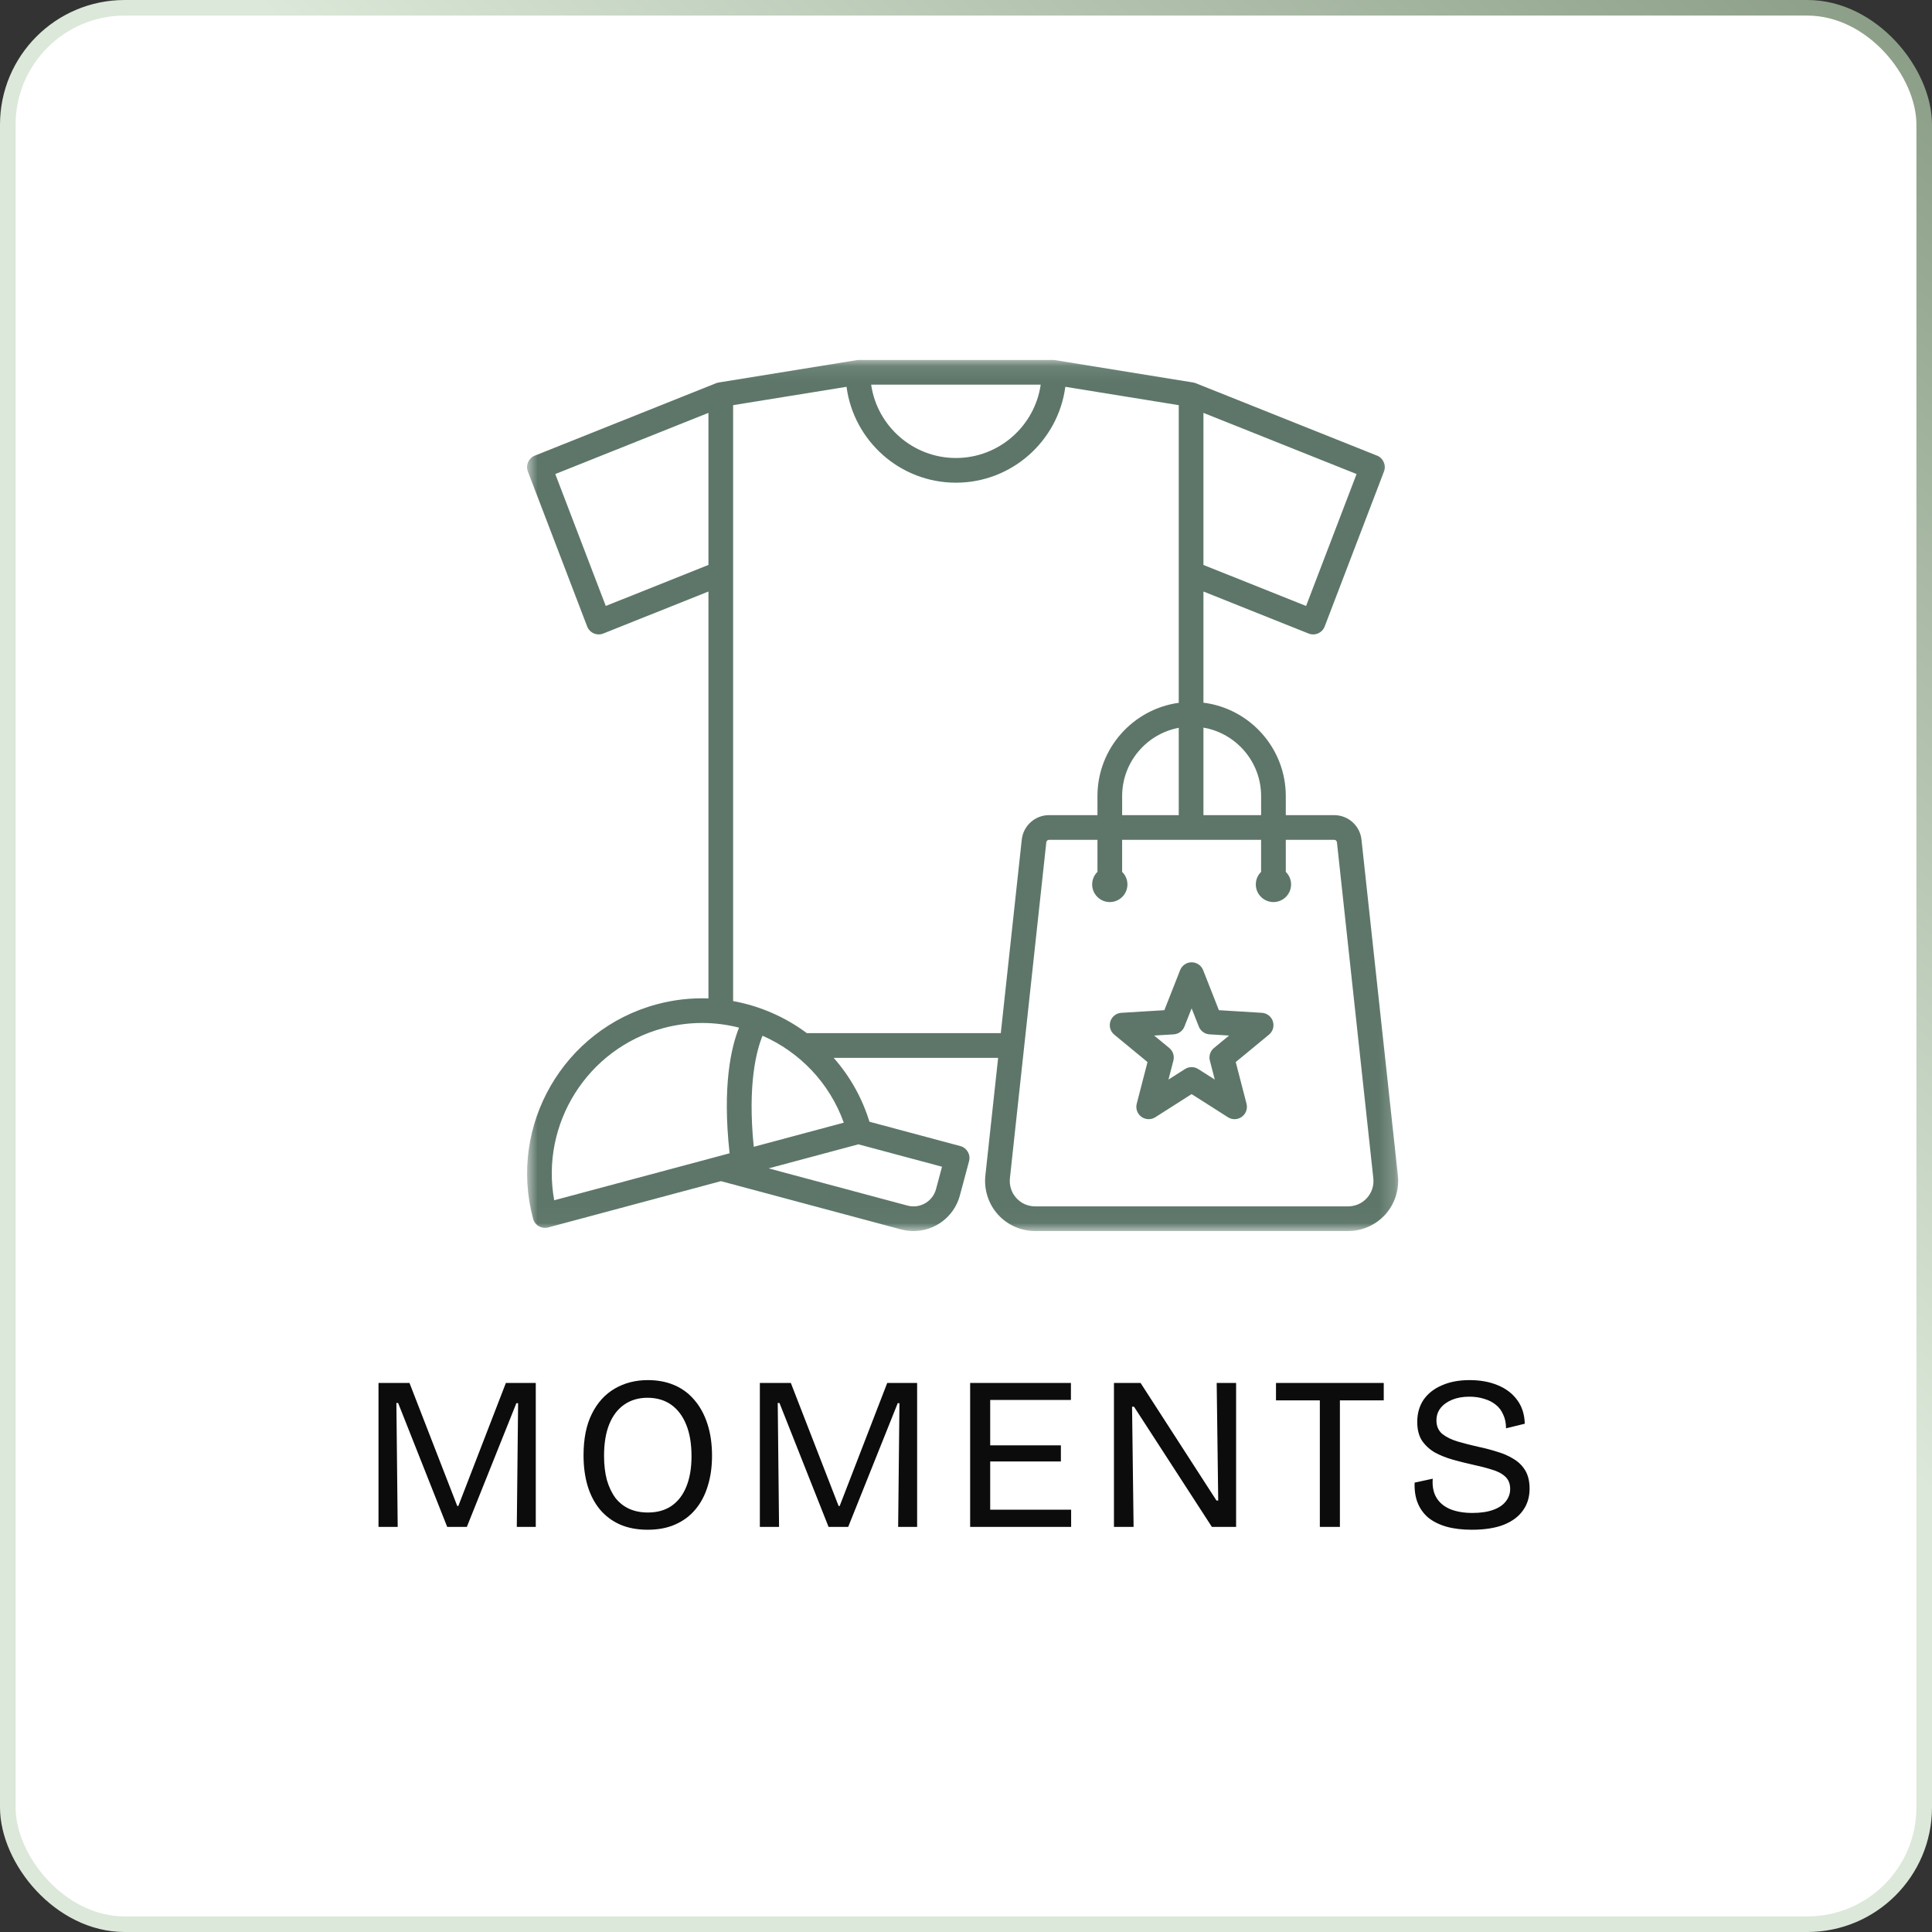 <svg width="124" height="124" viewBox="0 0 124 124" fill="none" xmlns="http://www.w3.org/2000/svg">
<rect x="0" y="0" width="124" height="124" fill="#333333" stroke="none"/>
<rect x="0.5" y="0.5" width="123" height="123" rx="7.5" fill="white" stroke="url(#paint0_linear_2714_13049)"/>
<mask id="mask0_2714_13049" style="mask-type:luminance" maskUnits="userSpaceOnUse" x="33" y="23" width="57" height="56">
<path d="M33.766 23.096H89.784V78.977H33.766V23.096Z" fill="white"/>
</mask>
<g mask="url(#mask0_2714_13049)">
<path d="M89.718 75.443L87.383 53.891C87.286 52.994 86.531 52.317 85.628 52.317H82.525V51.094C82.525 48.018 80.215 45.474 77.239 45.099V37.965L83.987 40.661C84.184 40.74 84.404 40.736 84.599 40.651C84.793 40.566 84.945 40.407 85.021 40.209L88.827 30.262C88.982 29.858 88.783 29.404 88.381 29.243L76.741 24.593C76.687 24.572 76.631 24.557 76.573 24.548L67.709 23.113C67.667 23.107 67.626 23.104 67.583 23.104H55.125C55.082 23.104 55.04 23.107 54.998 23.113L46.134 24.548C46.077 24.557 46.021 24.572 45.967 24.593L34.327 29.243C33.924 29.404 33.726 29.858 33.881 30.262L37.686 40.209C37.762 40.407 37.914 40.566 38.109 40.651C38.303 40.736 38.523 40.74 38.72 40.661L45.469 37.965V64.081C44.379 64.041 43.266 64.16 42.159 64.457C36.175 66.061 32.61 72.235 34.214 78.22C34.268 78.422 34.4 78.595 34.582 78.701C34.704 78.771 34.841 78.807 34.979 78.807C35.047 78.807 35.117 78.798 35.184 78.78L46.271 75.809L57.838 78.909C58.104 78.98 58.371 79.013 58.633 79.013C59.991 79.013 61.237 78.106 61.605 76.733L62.196 74.528C62.31 74.105 62.059 73.671 61.636 73.558L55.803 71.995C55.323 70.436 54.528 69.052 53.508 67.895H64.062L63.244 75.443C63.145 76.355 63.438 77.268 64.046 77.946C64.655 78.624 65.531 79.013 66.449 79.013H86.512C87.431 79.013 88.307 78.624 88.915 77.946C89.524 77.268 89.817 76.355 89.718 75.443ZM77.239 26.499L87.068 30.425L83.828 38.892L77.239 36.26V26.499ZM80.941 51.094V52.317H77.239V46.7C79.338 47.062 80.941 48.894 80.941 51.094ZM75.655 52.317H72.022V51.094C72.022 48.917 73.59 47.101 75.655 46.713V52.317ZM66.795 24.688C66.41 27.346 64.117 29.395 61.353 29.395C58.591 29.395 56.297 27.346 55.912 24.688H66.795ZM38.879 38.892L35.639 30.425L45.469 26.499V36.26L38.879 38.892ZM42.57 65.987C43.403 65.764 44.241 65.657 45.065 65.657C45.873 65.657 46.667 65.761 47.432 65.956C46.939 67.185 46.346 69.668 46.827 74.02L35.57 77.036C34.679 72.147 37.686 67.296 42.57 65.987ZM60.075 76.324C59.862 77.118 59.042 77.591 58.248 77.378L49.332 74.989L55.094 73.445L60.461 74.883L60.075 76.324ZM48.378 73.604C47.967 69.574 48.564 67.393 48.941 66.476C51.305 67.514 53.237 69.486 54.156 72.056L48.378 73.604ZM51.787 66.31C50.397 65.275 48.776 64.564 47.053 64.252V26.004L54.333 24.826C54.79 28.294 57.763 30.98 61.353 30.98C64.945 30.98 67.917 28.294 68.375 24.826L75.655 26.004V45.108C72.712 45.512 70.437 48.042 70.437 51.094V52.317H67.334C66.431 52.317 65.677 52.994 65.579 53.891L64.233 66.31H51.787ZM87.736 76.888C87.423 77.237 86.989 77.428 86.512 77.428H66.449C65.973 77.428 65.539 77.237 65.226 76.888C64.913 76.538 64.769 76.086 64.819 75.613L67.154 54.062C67.165 53.968 67.24 53.901 67.334 53.901H70.437V55.958C70.228 56.164 70.097 56.449 70.097 56.765C70.097 57.388 70.606 57.897 71.229 57.897C71.852 57.897 72.361 57.388 72.361 56.765C72.361 56.449 72.231 56.164 72.021 55.958V53.901H80.94V55.958C80.731 56.164 80.601 56.449 80.601 56.765C80.601 57.388 81.11 57.897 81.733 57.897C82.356 57.897 82.865 57.388 82.865 56.765C82.865 56.449 82.734 56.164 82.525 55.958V53.901H85.628C85.722 53.901 85.798 53.969 85.808 54.062L88.142 75.613C88.193 76.086 88.05 76.538 87.736 76.888ZM80.99 65.005L78.231 64.836L77.219 62.264C77.099 61.962 76.806 61.762 76.481 61.762C76.156 61.762 75.863 61.962 75.744 62.264L74.731 64.836L71.972 65.005C71.647 65.024 71.368 65.241 71.267 65.55C71.167 65.86 71.266 66.2 71.517 66.407L73.65 68.165L72.958 70.841C72.876 71.155 72.995 71.488 73.258 71.68C73.522 71.871 73.876 71.882 74.15 71.707L76.481 70.222L78.812 71.707C78.942 71.79 79.09 71.832 79.238 71.832C79.402 71.832 79.565 71.781 79.703 71.68C79.966 71.489 80.086 71.155 80.005 70.841L79.312 68.165L81.445 66.407C81.697 66.2 81.796 65.86 81.695 65.55C81.594 65.241 81.315 65.024 80.99 65.005ZM77.915 67.263C77.677 67.458 77.575 67.775 77.652 68.073L77.967 69.289L76.907 68.614C76.777 68.531 76.629 68.49 76.481 68.49C76.333 68.49 76.185 68.531 76.056 68.614L74.995 69.289L75.31 68.073C75.388 67.775 75.284 67.459 75.047 67.263L74.077 66.463L75.332 66.387C75.639 66.368 75.907 66.173 76.02 65.886L76.481 64.717L76.942 65.886C77.055 66.173 77.323 66.368 77.63 66.387L78.885 66.463L77.915 67.263Z" fill="#5D7669"/>
</g>
<path d="M24.293 98V88.76H26.281L29.347 96.656H29.417L32.469 88.76H34.387V98H33.169L33.253 90.062H33.141L29.963 98H28.703L25.553 90.048H25.441L25.525 98H24.293ZM41.569 98.182C40.897 98.182 40.304 98.07 39.791 97.846C39.287 97.622 38.858 97.3 38.503 96.88C38.158 96.46 37.896 95.961 37.719 95.382C37.542 94.794 37.453 94.136 37.453 93.408C37.453 92.344 37.63 91.457 37.985 90.748C38.34 90.029 38.83 89.488 39.455 89.124C40.08 88.76 40.79 88.578 41.583 88.578C42.208 88.578 42.773 88.685 43.277 88.9C43.781 89.115 44.21 89.432 44.565 89.852C44.929 90.272 45.209 90.785 45.405 91.392C45.601 91.989 45.699 92.671 45.699 93.436C45.699 94.155 45.606 94.808 45.419 95.396C45.242 95.975 44.976 96.474 44.621 96.894C44.276 97.305 43.846 97.622 43.333 97.846C42.829 98.07 42.241 98.182 41.569 98.182ZM41.583 97.076C42.18 97.076 42.684 96.936 43.095 96.656C43.515 96.367 43.832 95.956 44.047 95.424C44.271 94.883 44.383 94.229 44.383 93.464C44.383 92.671 44.271 91.999 44.047 91.448C43.823 90.888 43.501 90.459 43.081 90.16C42.661 89.861 42.152 89.712 41.555 89.712C40.986 89.712 40.491 89.857 40.071 90.146C39.651 90.435 39.329 90.855 39.105 91.406C38.881 91.957 38.769 92.633 38.769 93.436C38.769 94.015 38.83 94.533 38.951 94.99C39.082 95.438 39.264 95.821 39.497 96.138C39.74 96.446 40.034 96.679 40.379 96.838C40.734 96.997 41.135 97.076 41.583 97.076ZM48.769 98V88.76H50.757L53.823 96.656H53.893L56.945 88.76H58.863V98H57.645L57.729 90.062H57.617L54.439 98H53.179L50.029 90.048H49.917L50.001 98H48.769ZM62.266 98V88.76H63.553V98H62.266ZM62.923 98V96.894H68.748V98H62.923ZM62.923 93.8V92.764H68.09V93.8H62.923ZM62.923 89.852V88.76H68.734V89.852H62.923ZM71.496 98V88.76H73.204L78.076 96.306H78.188L78.09 88.76H79.336V98H77.782L72.784 90.286H72.658L72.756 98H71.496ZM84.71 98V88.76H85.998V98H84.71ZM81.896 89.88V88.76H88.812V89.88H81.896ZM94.462 98.182C93.846 98.182 93.305 98.117 92.838 97.986C92.381 97.855 91.994 97.664 91.676 97.412C91.368 97.151 91.14 96.833 90.99 96.46C90.841 96.087 90.776 95.653 90.794 95.158L91.956 94.906C91.919 95.391 91.998 95.797 92.194 96.124C92.39 96.451 92.689 96.698 93.09 96.866C93.492 97.025 93.963 97.104 94.504 97.104C95.027 97.104 95.47 97.039 95.834 96.908C96.198 96.777 96.469 96.595 96.646 96.362C96.833 96.129 96.926 95.863 96.926 95.564C96.926 95.228 96.819 94.962 96.604 94.766C96.39 94.57 96.1 94.421 95.736 94.318C95.382 94.206 94.985 94.103 94.546 94.01C94.117 93.917 93.688 93.809 93.258 93.688C92.829 93.567 92.442 93.413 92.096 93.226C91.76 93.03 91.485 92.778 91.27 92.47C91.065 92.153 90.962 91.751 90.962 91.266C90.962 90.715 91.098 90.239 91.368 89.838C91.648 89.437 92.04 89.129 92.544 88.914C93.048 88.69 93.641 88.578 94.322 88.578C94.994 88.578 95.592 88.685 96.114 88.9C96.646 89.115 97.066 89.432 97.374 89.852C97.682 90.263 97.846 90.771 97.864 91.378L96.66 91.672C96.66 91.336 96.6 91.042 96.478 90.79C96.366 90.529 96.208 90.319 96.002 90.16C95.797 89.992 95.55 89.866 95.26 89.782C94.971 89.689 94.654 89.642 94.308 89.642C93.888 89.642 93.52 89.707 93.202 89.838C92.885 89.969 92.638 90.146 92.46 90.37C92.283 90.594 92.194 90.86 92.194 91.168C92.194 91.532 92.32 91.821 92.572 92.036C92.834 92.241 93.17 92.405 93.58 92.526C93.991 92.647 94.43 92.759 94.896 92.862C95.298 92.946 95.69 93.049 96.072 93.17C96.464 93.282 96.819 93.436 97.136 93.632C97.454 93.819 97.706 94.066 97.892 94.374C98.079 94.682 98.172 95.074 98.172 95.55C98.172 96.082 98.032 96.544 97.752 96.936C97.482 97.328 97.071 97.636 96.52 97.86C95.97 98.075 95.284 98.182 94.462 98.182Z" fill="#0C0C0C"/>
<defs>
<linearGradient id="paint0_linear_2714_13049" x1="73" y1="50.5" x2="161.364" y2="-48.671" gradientUnits="userSpaceOnUse">
<stop stop-color="#DCE8D9"/>
<stop offset="1" stop-color="#40593A"/>
</linearGradient>
</defs>
</svg>
